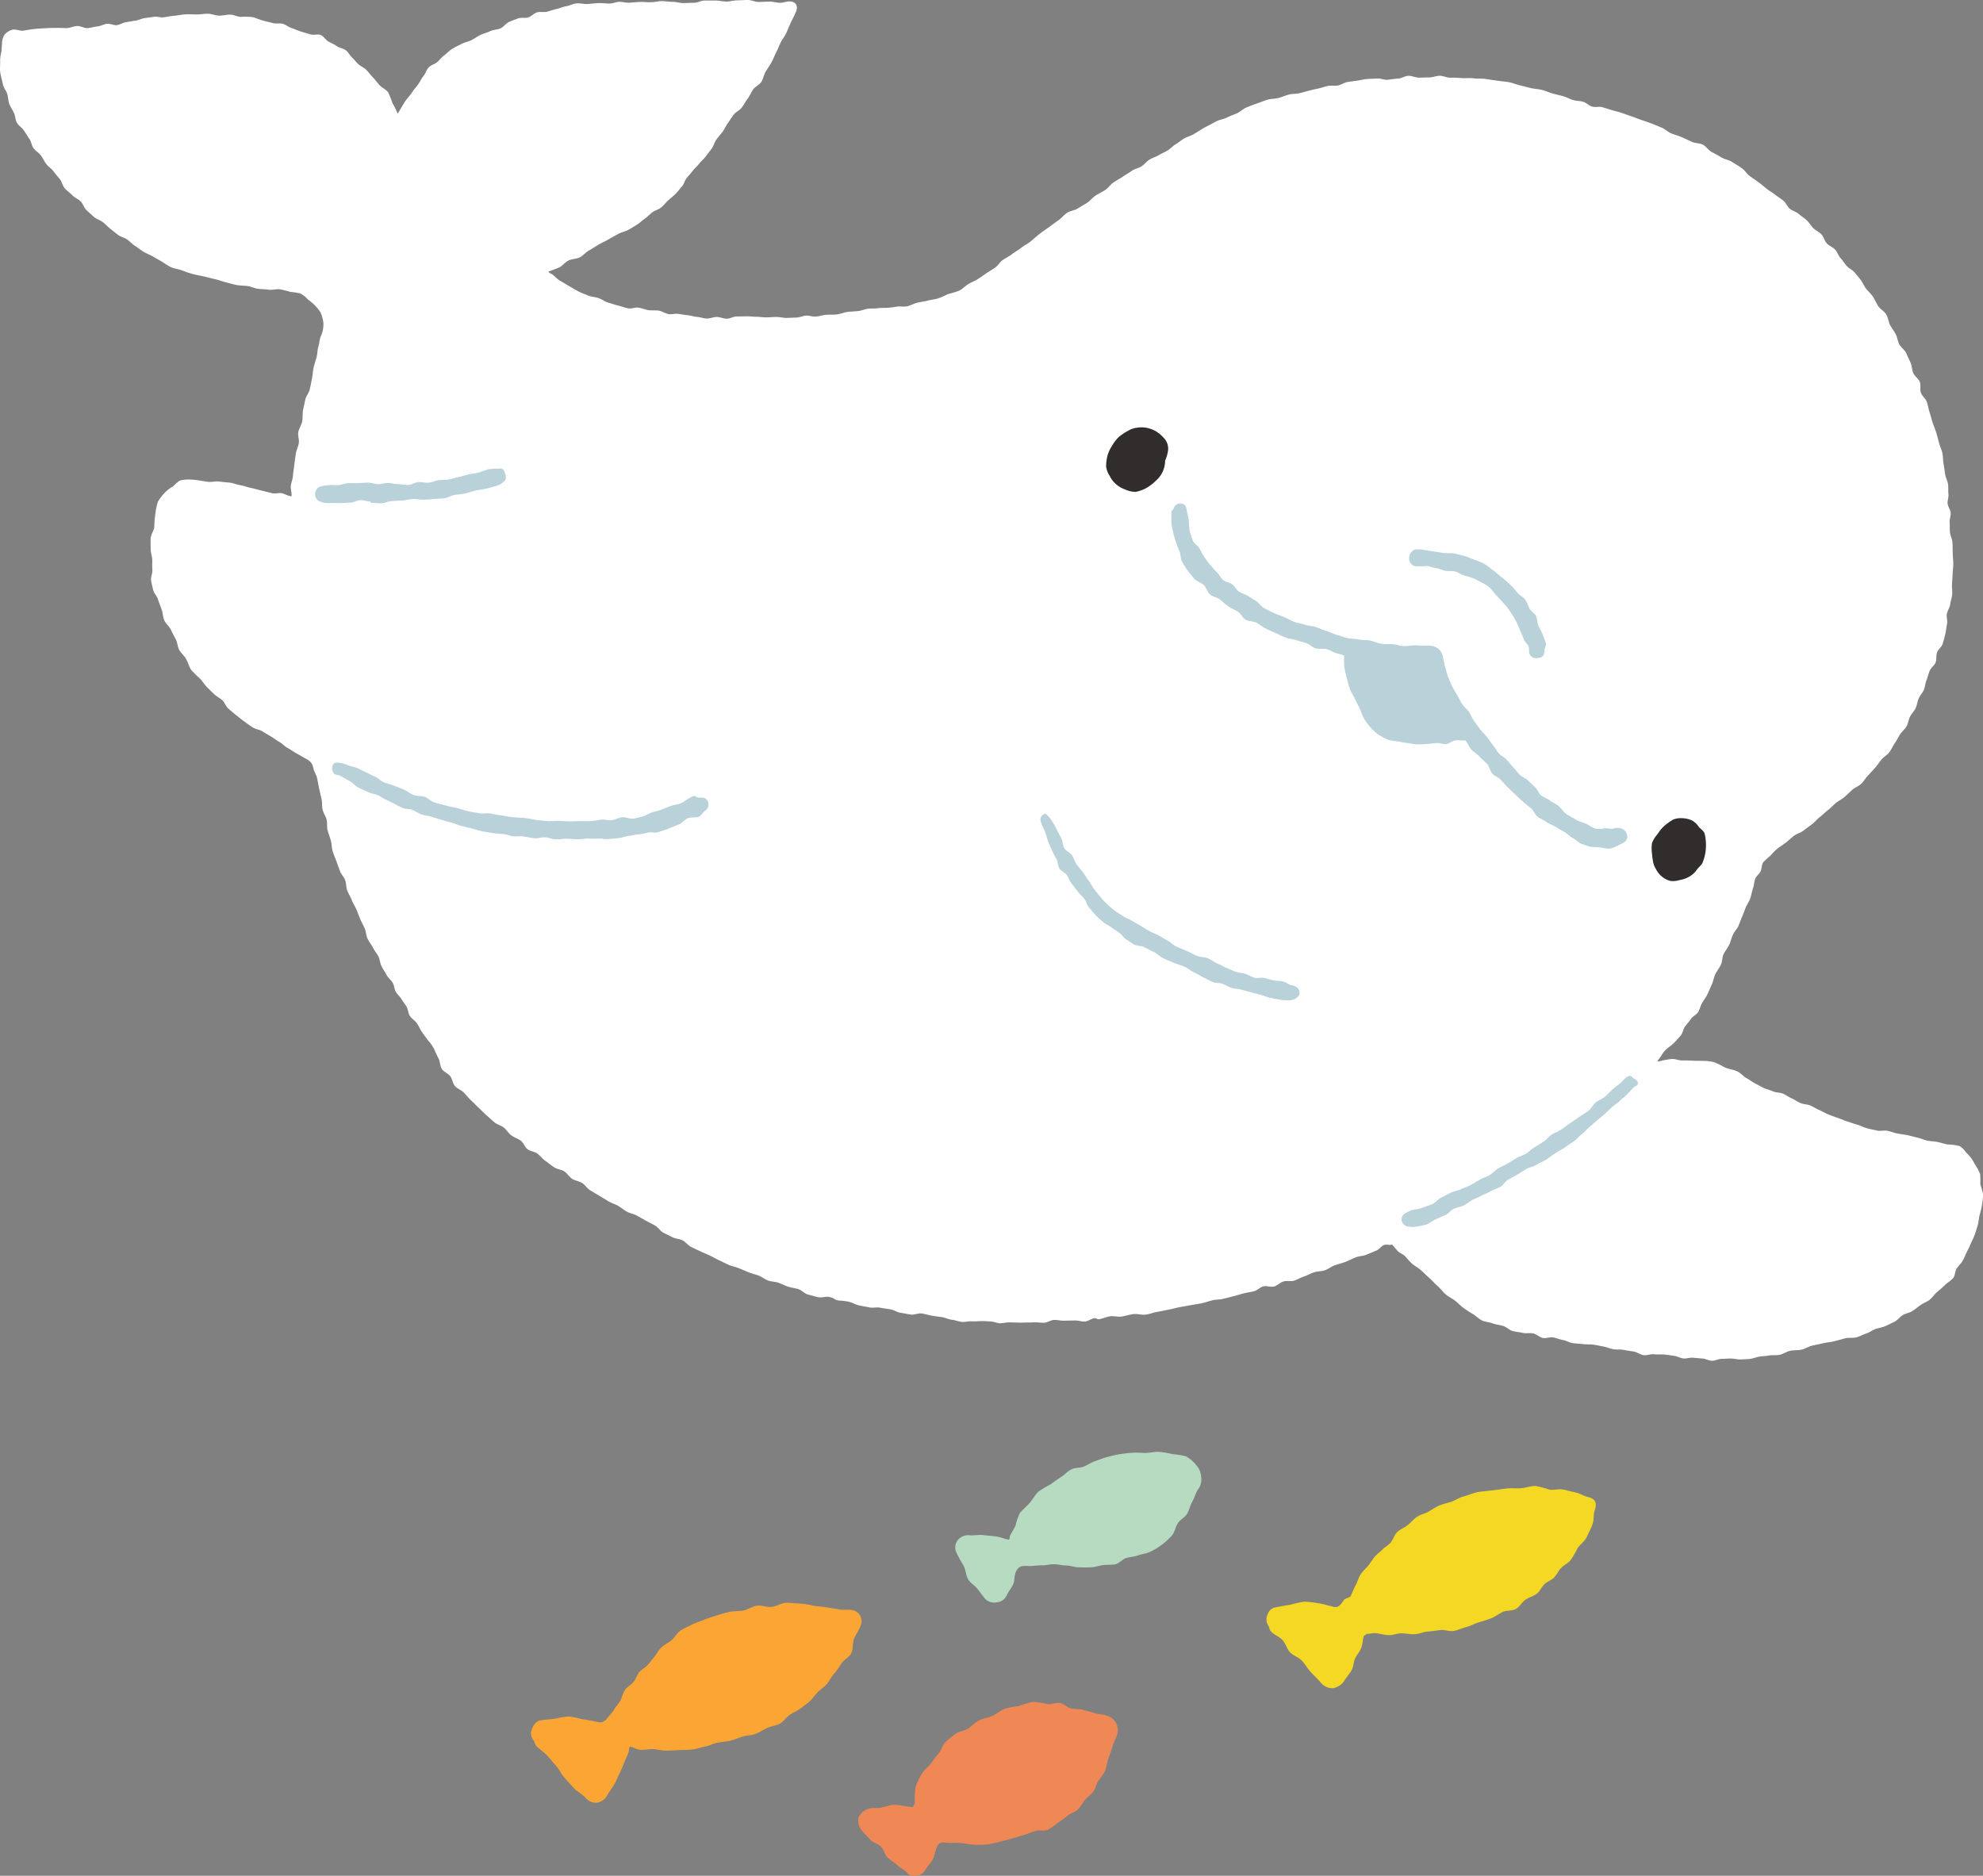 <svg xmlns="http://www.w3.org/2000/svg" xmlns:xlink="http://www.w3.org/1999/xlink" width="88.443" height="83.657" viewBox="0 0 88.443 83.657">
  <rect x="0" y="0" width="88.443" height="83.657" fill="#808080" stroke="none"/>
  <defs>
    <clipPath id="clip-path">
      <rect id="長方形_3651" data-name="長方形 3651" width="88.444" height="60.705" fill="none"/>
    </clipPath>
    <clipPath id="clip-path-2">
      <rect id="長方形_3652" data-name="長方形 3652" width="47.493" height="18.904" fill="none"/>
    </clipPath>
  </defs>
  <g id="グループ_2749" data-name="グループ 2749" transform="translate(-224.122 -2094.019)">
    <g id="グループ_2746" data-name="グループ 2746" transform="translate(224.122 2094.019)">
      <g id="グループ_2745" data-name="グループ 2745" clip-path="url(#clip-path)">
        <path id="パス_11672" data-name="パス 11672" d="M88.307,52.349a2.122,2.122,0,0,0-.246-.457,1.594,1.594,0,0,0-.291-.413c-.122-.118-.217-.29-.379-.367a2.327,2.327,0,0,0-.525-.07c-.15-.028-.3-.08-.446-.11s-.306-.03-.455-.061-.291-.1-.44-.133-.3-.079-.446-.109-.3-.047-.452-.075-.293-.09-.442-.121-.318.023-.466-.012-.3-.059-.449-.1-.285-.12-.432-.161-.291-.094-.436-.14-.285-.109-.429-.16-.287-.1-.429-.158-.272-.139-.412-.2-.259-.144-.394-.2-.3-.048-.435-.106-.255-.152-.391-.21-.255-.151-.39-.211-.306-.036-.44-.1-.284-.09-.417-.153-.262-.139-.393-.206-.248-.164-.377-.234-.228-.194-.356-.269c-.191-.112-.434-.124-.635-.218a3.327,3.327,0,0,0-.453-.224,2.052,2.052,0,0,0-.5-.056c-.154-.007-.309,0-.464-.01s-.308-.012-.462-.01-.314-.08-.469-.065a4.092,4.092,0,0,0-.462.08.5.5,0,0,1-.186.027c.13-.148.209-.317.328-.456s.3-.242.43-.375c.1-.1.2-.213.295-.323s.106-.286.193-.4.183-.221.263-.342.251-.185.325-.31.1-.276.172-.4.167-.242.23-.373c.07-.146.132-.3.2-.443s.089-.316.158-.463.179-.274.248-.421.055-.332.124-.479.182-.273.25-.42.1-.31.171-.457.178-.242.238-.377.106-.275.164-.411.108-.274.162-.411.148-.259.2-.4.069-.288.117-.428.058-.29.1-.431.183-.229.244-.351.043-.3.125-.413a2.9,2.9,0,0,1,.314-.287,3.318,3.318,0,0,1,.292-.3c.126-.1.263-.182.389-.28s.242-.209.368-.307.3-.135.425-.233.257-.189.384-.286.226-.229.353-.326.239-.213.365-.31.228-.216.349-.314.268-.167.386-.269.229-.213.345-.318.282-.158.395-.266.191-.254.3-.366.213-.229.318-.345.186-.252.287-.372.253-.2.349-.322.15-.272.24-.4.152-.268.237-.395.211-.229.29-.36.086-.3.158-.438.19-.246.253-.387.075-.288.134-.423.171-.247.228-.382.063-.293.119-.429.084-.283.14-.419.21-.233.264-.37.018-.311.067-.451.207-.245.251-.387.079-.289.116-.433.045-.3.077-.442-.033-.309-.007-.455.129-.279.149-.427.074-.292.088-.44-.016-.3-.008-.449.023-.3.026-.446.032-.317.032-.475-.022-.317-.026-.476,0-.318-.011-.476-.1-.311-.114-.469c-.01-.141,0-.283-.012-.424s.058-.287.047-.428-.124-.273-.137-.413.054-.289.037-.429,0-.287-.017-.427-.106-.3-.131-.455-.042-.311-.07-.465-.021-.315-.051-.469-.11-.3-.15-.456-.078-.308-.124-.46-.112-.3-.162-.448-.083-.307-.134-.458-.073-.311-.123-.461-.211-.262-.266-.41.009-.344-.05-.49-.228-.248-.291-.393-.055-.322-.122-.466-.132-.289-.2-.431-.224-.242-.3-.383-.087-.311-.161-.452-.174-.266-.249-.405-.089-.334-.175-.478-.264-.229-.355-.369-.152-.3-.247-.436-.2-.221-.293-.34S83.091,12.62,83,12.5s-.186-.234-.283-.348-.25-.178-.349-.29-.178-.241-.279-.351-.143-.275-.245-.384-.264-.162-.367-.271-.133-.291-.238-.4-.253-.174-.361-.279-.183-.246-.293-.349-.243-.182-.356-.283-.282-.136-.4-.234-.171-.264-.287-.36-.25-.171-.367-.265-.251-.168-.37-.26-.232-.192-.353-.283-.276-.192-.411-.291-.227-.262-.364-.358-.286-.18-.427-.272-.326-.113-.47-.2-.291-.164-.439-.244-.245-.25-.393-.325-.342-.058-.493-.129-.3-.141-.452-.208-.315-.106-.469-.17-.278-.2-.433-.259S73.8,5.56,73.64,5.5s-.315-.109-.472-.163c-.141-.048-.278-.107-.42-.154s-.28-.1-.422-.149-.288-.078-.43-.122-.285-.086-.428-.13-.315.015-.458-.028-.259-.174-.4-.216-.3-.032-.444-.074-.274-.122-.417-.164c-.162-.047-.328-.083-.491-.127s-.318-.122-.482-.162-.337-.045-.5-.083-.327-.087-.492-.123-.329-.114-.5-.142-.341-.042-.511-.066-.339-.047-.508-.074-.357-.006-.531-.029-.353,0-.529-.011-.348-.022-.525-.018c-.155,0-.31-.085-.465-.086s-.31.076-.465.074-.309.01-.464.01-.311-.085-.465-.082-.3.111-.459.122-.3.034-.458.054-.312-.065-.464-.055-.3.01-.456.021-.3.051-.453.074-.291.037-.437.062-.276.126-.42.153-.3-.008-.445.02-.283.084-.426.114-.287.064-.43.1-.283.079-.426.113-.3.018-.44.053c-.162.04-.315.111-.475.155s-.337.032-.5.08-.314.114-.471.167-.312.117-.467.177-.277.2-.43.264-.307.121-.457.194-.327.088-.473.169c-.168.093-.339.179-.507.27s-.325.2-.493.3c-.133.074-.285.112-.417.186s-.245.182-.377.257-.232.2-.364.279-.271.136-.4.213-.284.116-.413.2-.224.212-.351.295-.293.105-.418.191-.278.177-.414.269-.282.169-.419.261-.232.245-.37.336-.29.157-.428.247-.24.235-.379.324-.284.167-.423.255-.338.1-.482.2-.249.244-.391.338-.275.2-.415.3-.28.193-.417.3-.258.22-.391.329-.287.176-.417.282-.282.183-.413.286-.286.171-.422.269-.206.244-.333.332-.261.166-.39.252-.253.179-.384.261-.279.136-.412.216c-.148.089-.268.226-.421.3a4.609,4.609,0,0,1-.5.152,3.217,3.217,0,0,1-.478.206c-.15.031-.3.052-.448.09s-.3.051-.45.09-.286.122-.435.155-.312-.006-.464.016a3.892,3.892,0,0,1-.453.056c-.142,0-.285,0-.426.019s-.287,0-.427.021-.275.087-.415.1c-.16.018-.323.023-.483.042s-.315.093-.475.111-.325,0-.486.017-.289.063-.436.078-.3-.053-.446-.043-.29.085-.437.087-.3.014-.443.015-.3-.043-.443-.042-.3.017-.443.018-.3-.026-.443-.026-.3-.022-.443-.021-.3.007-.443.007-.3.1-.443.1-.3-.078-.443-.078-.3.07-.443.07-.286-.064-.429-.072-.281-.061-.424-.076-.282-.04-.424-.06-.295.034-.436.009-.284-.129-.433-.153-.305,0-.454-.022-.291-.085-.44-.11-.316.057-.464.03-.3-.09-.449-.124-.3-.089-.445-.131-.276-.144-.422-.2-.311-.048-.453-.109-.308-.113-.45-.189-.283-.16-.423-.242-.278-.166-.418-.247-.243-.232-.388-.306a.247.247,0,0,1-.118-.084c.162-.075.312-.115.47-.186s.276-.244.433-.318.361-.065.514-.148.255-.222.4-.3.28-.175.422-.258.3-.148.438-.231.289-.16.432-.242.319-.106.463-.187c.129-.072.255-.153.38-.23s.232-.188.353-.271.222-.2.34-.285.279-.124.393-.217.2-.218.313-.318.23-.189.334-.294.182-.22.276-.325.124-.266.213-.375.185-.212.271-.324.2-.2.286-.315.2-.2.286-.317.185-.236.272-.358.12-.283.207-.4.191-.231.28-.352.144-.266.234-.385.164-.253.257-.371.25-.184.346-.3.173-.278.271-.406.158-.284.25-.417.279-.2.366-.34.11-.313.192-.453.181-.27.259-.412.133-.3.207-.44.131-.3.2-.442.18-.273.248-.42.128-.3.194-.446.147-.289.212-.438a.738.738,0,0,0,.071-.216c.017-.2-.106-.305-.3-.319-.147-.01-.293.058-.441.061s-.322-.057-.482-.054-.32.015-.48.017S33.517,0,33.357,0s-.32.015-.48.016-.32.053-.481.053-.32-.045-.481-.045-.32,0-.481,0-.32.1-.48.1-.32.012-.48.013S30.153.08,29.993.082s-.321-.035-.481-.032-.32.046-.48.05-.321-.018-.481-.013-.32.026-.48.033-.3-.039-.443-.038-.3.077-.443.077-.3-.022-.443-.02c-.177,0-.352.028-.528.039s-.361-.05-.537-.022c-.145.023-.283.1-.427.123S24.968.37,24.825.4s-.281.084-.424.121-.307-.01-.449.031S23.7.73,23.561.776s-.314-.007-.452.045-.277.1-.413.162-.24.228-.383.286-.312.055-.451.122-.295.1-.435.167-.265.164-.4.232-.3.095-.438.167-.28.139-.414.217-.23.2-.349.283-.209.212-.32.308-.281.134-.384.239-.139.274-.234.387-.151.252-.239.372-.186.225-.267.35c-.1.159-.244.295-.345.458s-.195.334-.3.5a3.634,3.634,0,0,0-.23-.466,4.456,4.456,0,0,0-.193-.485c-.1-.14-.291-.209-.4-.339s-.215-.263-.334-.386c-.092-.1-.166-.207-.264-.3s-.23-.14-.329-.228-.175-.2-.274-.291-.174-.245-.288-.333-.282-.1-.4-.183-.249-.139-.376-.208-.209-.233-.343-.289-.311.014-.45-.028l-.423-.124c-.141-.042-.273-.113-.414-.154s-.262-.154-.4-.194-.307.005-.448-.034-.285-.069-.428-.107C11.573.879,11.42.8,11.254.762a2.659,2.659,0,0,0-.5-.01c-.164,0-.327-.1-.491-.1s-.33.05-.495.045S9.439.616,9.275.613s-.329.03-.494.031S8.452.631,8.287.638,7.961.688,7.8.7s-.324.045-.487.07C7.17.795,7.019.728,6.879.748S6.6.788,6.46.806,6.188.9,6.048.92,5.77.966,5.63.987s-.267.108-.406.132-.311-.078-.456-.058-.283.105-.429.119-.291.067-.438.074-.3-.094-.443-.094c-.172,0-.345.1-.518.094s-.344-.011-.516-.009-.343.01-.515.02c-.146.008-.291.018-.436.035s-.289.047-.434.068S.733,1.3.587,1.319a.677.677,0,0,0-.381.224.682.682,0,0,0-.114.4c-.015.123-.018.248-.032.372a1.957,1.957,0,0,0-.055.367c.014.183-.023.374.007.556s.085.359.122.539c.03.148.15.273.191.417s.038.3.091.443.143.265.206.4.059.308.133.439.225.215.309.34.16.254.246.377.1.3.187.42.237.2.327.319.149.264.239.384.232.2.322.322.189.236.285.353.12.3.22.41.233.2.338.31.263.165.371.272.146.287.257.389.224.207.339.306.278.14.4.235.214.205.331.294.228.188.347.275.28.114.4.2.22.2.344.279.237.176.362.254.266.129.393.2.256.145.385.217c.155.085.295.2.454.277s.346.087.511.151a4.507,4.507,0,0,0,.5.168c.166.043.335.069.5.108s.332.084.5.122.328.105.495.144.3.088.459.113.315.024.471.043.306.105.463.123.316.016.472.038.328-.032.489-.018a4.221,4.221,0,0,1,.474.116,3.334,3.334,0,0,1,.44.068,1.122,1.122,0,0,1,.347.272,2.5,2.5,0,0,1,.306.255,2.163,2.163,0,0,1,.257.316,2.141,2.141,0,0,1,.118.39,1.047,1.047,0,0,1-.006.354,1.018,1.018,0,0,1-.1.324c-.058.143-.06.308-.107.455s-.038.308-.075.457-.1.317-.136.479-.042.331-.075.494-.061.327-.1.49-.17.3-.2.458-.07.319-.1.479-.005.333-.038.493-.14.306-.17.466.047.34.02.5-.11.313-.133.475-.049.323-.066.486-.05.324-.061.487c-.01.147-.07.285-.093.434s.049.332.028.483c-.144,0-.3-.107-.431-.135s-.294.035-.428,0c-.16-.04-.32-.081-.481-.119s-.318-.087-.48-.12-.318-.1-.481-.124-.322-.1-.487-.113-.306-.03-.46-.047-.314.032-.468.016c-.124-.013-.246-.043-.37-.057a3.313,3.313,0,0,0-.374-.044,1.846,1.846,0,0,0-.474.031c-.153.044-.251.2-.377.288a1.479,1.479,0,0,0-.357.285,2.031,2.031,0,0,0-.287.374,2.894,2.894,0,0,0-.119.568,4,4,0,0,0-.045.568c-.015.166-.15.323-.161.489s0,.336,0,.5.071.336.07.5c0,.147-.005.291.005.438s-.079.306-.057.451.061.292.094.436.164.26.208.4c.05.157.109.308.167.462s.052.335.118.485.216.262.289.409.146.293.224.438.076.334.157.477.219.253.3.395c.093.157.131.356.24.505a5.483,5.483,0,0,0,.4.393c.1.113.182.245.286.354s.217.212.324.318.255.171.365.273.159.277.273.376.231.2.349.293.238.19.359.28.249.176.373.262.3.094.428.175.257.155.385.231.248.17.379.244.235.2.366.269.254.163.386.235.26.151.392.223c.21.115.324.191.373.443.03.156.139.3.17.451s.059.311.091.466.072.308.106.462.011.322.047.476.141.291.18.445,0,.326.044.479.1.3.144.453.033.322.081.473.114.3.166.447.107.292.159.438.18.265.234.411.037.318.093.463.146.277.2.422.147.275.207.419.11.29.172.433.141.277.2.418.06.315.127.455.171.263.24.4.171.251.241.386.07.3.141.438.155.26.226.393.209.231.281.363c.063.116.063.268.128.384s.179.2.247.316.15.217.222.328c.083.126.078.311.162.436s.231.209.317.333.139.271.227.394.178.244.268.366a1.749,1.749,0,0,1,.271.39c.054.122.114.261.2.426.066.123.05.316.149.465.079.12.265.181.371.318.089.116.1.312.212.441.1.112.277.164.393.286s.2.231.324.348.217.219.339.331.218.221.343.329.231.209.357.314.29.136.418.238.2.245.334.345.286.138.418.235.176.289.308.384.31.1.443.2.221.232.355.324.251.191.386.281.315.094.451.183.217.244.353.331.308.1.445.188.221.24.359.325.271.161.409.245.271.162.4.242.292.125.425.2.258.181.391.259.307.1.441.174.274.153.409.229.278.146.413.22.227.24.362.313.283.139.419.21.318.072.454.143.241.221.378.29.284.137.422.2.29.125.427.191.278.149.417.213.283.14.422.2.307.087.446.146.291.123.431.181.3.09.445.146.276.166.417.218.32.051.46.1.293.129.433.175c.157.051.315.066.455.108.161.048.279.2.418.239.167.045.319.089.455.12.179.041.354-.034.48-.011.312.055.216.127.447.163a3.064,3.064,0,0,1,.464.056c.134.031.277.123.446.161.146.033.3.056.463.09s.325-.018.478.013.316.047.463.074c.168.03.312.135.45.154.155.021.308.058.464.079s.327-.072.482-.049.307.072.461.1.3.041.445.064.289.1.437.116.293.079.442.095.3-.036.454-.026.3-.01.449-.009c.132,0,.266.012.4.018s.262.073.394.077.264-.036.4-.038c.22,0,.44.018.66.009.151-.006.3,0,.455-.01s.3.023.456.017.3-.12.451-.125.3.041.457.035.3-.006.455-.011.305.054.457.048.3-.144.45-.15c.059,0,.119.056.178.048.167-.023.326-.105.493-.13s.346.033.513.011.354-.091.534-.111.371.045.55.023.353-.1.532-.127.326-.066.491-.095.324-.08.487-.11.328-.056.491-.088.329-.051.492-.086.32-.094.482-.132.335-.029.5-.071.3-.075.449-.114.3-.085.446-.124.3-.056.454-.094.272-.179.421-.218.332.047.481.006.269-.183.418-.226.325.01.472-.035.282-.134.429-.181.3-.137.456-.189.333-.039.488-.093.289-.168.443-.223.316-.091.469-.149.3-.137.452-.2.33-.058.482-.119.3-.127.455-.189c.123-.05.207-.194.326-.243s.255.019.369-.028c.095.1.154.183.243.283s.251.145.342.244.177.208.275.3c.124.119.286.195.415.309s.248.237.378.35.241.248.37.361.239.263.372.38.306.186.442.3.236.222.367.315.267.183.406.264.255.213.4.282.322.072.474.13.315.067.471.115.281.193.44.231.3.047.447.08.31-.007.458.024.274.169.422.2.317-.05.466-.023.29.092.439.117.287.116.437.139.3.022.452.043.309,0,.459.023.3.057.45.084.293.092.443.12.31,0,.459.03.3.049.451.074.287.138.438.16.315-.056.466-.039.3,0,.456.012.286.042.428.056.277.1.42.119.292-.046.435-.033.284.028.427.037.282.1.425.1.285-.085.428-.086.287-.016.43-.013.279.045.418.039.28-.01.418-.025.271-.074.409-.1.279-.02.417-.047c.163-.033.338,0,.5-.035s.311-.149.474-.18.337-.014.5-.05.311-.141.474-.179.328-.067.491-.106.332-.05.495-.09.323-.088.485-.13.346,0,.508-.046.286-.12.43-.168.271-.148.413-.2.3-.066.443-.131.277-.133.412-.2.231-.211.362-.29.3-.1.427-.181.246-.182.371-.271.28-.137.4-.232.21-.242.33-.344.241-.2.353-.314.264-.191.364-.311.074-.31.158-.428.192-.218.266-.342.121-.261.186-.391.128-.256.184-.39.128-.258.176-.4.089-.273.128-.414.047-.284.078-.427a3.882,3.882,0,0,0,.109-.458,3.941,3.941,0,0,0,.054-.472,4.233,4.233,0,0,0-.128-.462,4.5,4.5,0,0,0-.008-.48" transform="translate(0 0)" fill="#fff"/>
        <path id="パス_11673" data-name="パス 11673" d="M289.012,130.118a.39.39,0,0,0-.2,0c-.141.061-.291,0-.427.007a1.3,1.3,0,0,1-.422.02,2.094,2.094,0,0,1-.378-.2c-.151-.081-.333-.108-.482-.194s-.3-.171-.445-.264-.23-.27-.368-.372c-.118-.088-.259-.145-.375-.237s-.278-.128-.39-.223-.155-.271-.265-.37-.215-.2-.322-.3-.263-.152-.368-.256-.188-.229-.29-.336-.193-.223-.292-.332-.251-.172-.347-.284-.163-.25-.257-.364-.179-.247-.274-.367-.211-.223-.3-.344-.183-.244-.271-.369-.144-.271-.228-.4-.222-.221-.3-.351-.15-.267-.225-.4-.155-.255-.22-.386-.122-.272-.178-.408-.081-.287-.127-.427-.064-.288-.1-.433a.626.626,0,0,0-.2-.4.677.677,0,0,0-.432-.149c-.184-.005-.367,0-.55-.012s-.371.038-.555.033-.339-.069-.509-.084-.345.005-.514-.019-.327-.115-.5-.145-.345-.014-.512-.049-.344-.026-.511-.064-.313-.106-.471-.146-.3-.13-.461-.175-.305-.117-.461-.167-.328-.051-.482-.106-.327-.065-.479-.125-.295-.147-.445-.213-.312-.11-.459-.181-.3-.142-.442-.219-.236-.248-.378-.331c-.123-.072-.243-.148-.362-.225s-.273-.1-.389-.187-.183-.229-.295-.318-.29-.1-.4-.192-.171-.236-.272-.337-.194-.208-.289-.315-.183-.241-.274-.36a4.059,4.059,0,0,1-.22-.393c-.078-.13-.246-.212-.3-.352a2.777,2.777,0,0,1-.139-.439c-.035-.15-.024-.311-.044-.464s-.069-.3-.089-.454c-.027-.2-.1-.28-.252-.3a.3.3,0,0,0-.329.214c-.022.054-.1.1-.1.154,0,.146-.01.294-.01.441a2.558,2.558,0,0,0,.076.437,3.786,3.786,0,0,0,.126.447,3.838,3.838,0,0,0,.166.432c.062.143.035.332.113.468a4.665,4.665,0,0,0,.253.4c.091.125.2.247.3.366s.3.164.416.278.157.308.278.415.316.128.443.228.242.215.375.308.287.15.424.236.21.281.352.361.337.059.481.134.267.189.415.258.289.137.436.2.288.142.437.2.318.06.469.113.307.085.46.134.275.194.429.238.333-.006.488.034.292.149.448.186a2.173,2.173,0,0,1,.326.1,3.231,3.231,0,0,0,.009.507,3.8,3.8,0,0,0,.112.5c.044.164.078.333.138.491s.164.3.232.455.153.3.224.457a3.628,3.628,0,0,0,.2.447,2.342,2.342,0,0,0,.3.387,1.887,1.887,0,0,0,.376.319,3.594,3.594,0,0,0,.387.2,3.547,3.547,0,0,0,.436.066,3.414,3.414,0,0,0,.422.069,3.682,3.682,0,0,0,.423.063,4.068,4.068,0,0,0,.428-.019c.143-.009.283-.026.426-.042s.3.065.44.045.27-.143.413-.164.3.015.439,0c.106.123.162.288.265.406s.261.2.364.317.241.214.344.333.13.309.234.429.277.166.382.279.2.23.313.339.22.214.332.319.222.212.337.314.238.193.357.291.17.281.292.375.274.15.4.24.282.133.411.218.265.154.4.235.23.188.359.258.236.193.371.252a4.318,4.318,0,0,0,.424.14,3.983,3.983,0,0,0,.448.025,1.243,1.243,0,0,0,.43.057,1.585,1.585,0,0,0,.4-.166c.142-.068.3-.131.348-.275a.386.386,0,0,0-.356-.475" transform="translate(-216.797 -93.184)" fill="#b9d1d9"/>
        <path id="パス_11674" data-name="パス 11674" d="M92.656,176.68c-.072.01-.172-.087-.241-.063-.208.074-.379.249-.585.329-.137.053-.291.063-.428.117s-.275.1-.413.157-.282.082-.422.127-.266.14-.409.176-.287.083-.433.1-.3-.07-.448-.065c-.166,0-.327.113-.492.13s-.338-.036-.5-.018-.329.056-.5.064-.324,0-.486,0-.324.012-.487.009-.325-.025-.487-.027a3.973,3.973,0,0,1-.4.017c-.182-.02-.367-.033-.549-.057a5.449,5.449,0,0,0-.546-.089c-.165,0-.329-.018-.492-.032s-.325-.053-.488-.075-.323-.057-.485-.086-.34.02-.5-.014-.328-.049-.489-.087-.327-.1-.493-.14-.336-.069-.5-.113-.332-.087-.5-.136-.294-.2-.455-.255-.358-.024-.515-.091-.269-.175-.416-.236-.3-.115-.442-.174-.306-.088-.452-.149-.26-.2-.406-.26-.254-.126-.384-.186-.257-.122-.385-.183-.282-.071-.411-.13a1.549,1.549,0,0,0-.331-.1c-.122-.025-.279-.039-.344.079a.373.373,0,0,0,.045.395c.059.064.191.051.267.092.142.077.283.158.425.235s.251.217.395.292.294.139.44.209c.124.059.268.072.4.122s.238.145.366.2.244.121.368.181.261.14.4.2.307.034.443.09.257.149.4.2.293.051.433.1.279.089.421.129.28.086.424.12.305.114.462.154.315.076.471.116.311.091.469.126.32.055.48.081.321.037.483.05.3.085.457.1.311-.02.463.006.314.06.472.079.324-.054.484-.041.312.084.472.09.317-.027.478-.027.318.027.479.021c.153.012.308-.026.463-.026s.306.009.461,0,.311.034.466.019.308-.026.462-.044.3-.081.456-.1.305-.056.459-.072a3.273,3.273,0,0,0,.406-.076c.137-.032.3.033.433-.013.153-.054.308-.1.46-.16s.3-.121.453-.179.261-.223.412-.282.342-.014.493-.072c.109-.042.167-.189.261-.257a.327.327,0,0,0,.141-.416c-.066-.159-.2-.2-.4-.17" transform="translate(-61.492 -141.112)" fill="#b9d1d9"/>
        <path id="パス_11675" data-name="パス 11675" d="M250.1,194.537c-.132-.043-.251-.143-.387-.177s-.284-.018-.419-.049-.28-.073-.42-.106-.3.021-.443-.015-.265-.133-.4-.172-.289-.046-.427-.09-.266-.119-.4-.169-.258-.132-.392-.189c-.156-.066-.293-.173-.448-.242s-.35-.046-.5-.116-.3-.148-.459-.218-.313-.13-.466-.2c-.138-.063-.244-.194-.38-.26s-.258-.16-.392-.229-.279-.118-.411-.191-.257-.157-.387-.236-.266-.142-.393-.226-.285-.121-.407-.211-.264-.158-.381-.255-.22-.178-.323-.273a3.187,3.187,0,0,1-.288-.316c-.1-.116-.191-.235-.286-.353s-.156-.262-.249-.381-.163-.255-.255-.376-.192-.233-.283-.354-.121-.273-.2-.4-.269-.181-.342-.309-.064-.3-.131-.433-.141-.258-.2-.393a2.983,2.983,0,0,0-.225-.39,1.059,1.059,0,0,0-.3-.336c-.229.1-.25.236-.172.439.053.137.126.268.177.406s.081.283.134.42.119.267.178.4.119.248.187.37.054.293.13.411.24.174.323.287.12.258.206.369.187.237.278.358.209.22.3.339.125.288.223.4.195.237.3.343.207.2.314.294.253.143.365.231.236.159.352.241.192.226.313.3.238.163.362.233.3.044.428.108c.15.076.3.152.45.225s.272.209.424.28.309.133.461.2.323.1.475.172.284.187.435.258.269.151.408.218.274.147.416.209.3.027.439.078.259.138.4.183.291.038.431.077.278.077.419.113.278.079.42.111.274.1.416.132.285.056.427.085a1.93,1.93,0,0,0,.486.035c.233-.012.437-.168.442-.318.007-.221-.172-.3-.338-.359" transform="translate(-192.489 -150.587)" fill="#b9d1d9"/>
        <path id="パス_11676" data-name="パス 11676" d="M332.235,247.21c-.065-.045-.128-.143-.208-.137a.438.438,0,0,0-.2.117c-.091.075-.166.169-.256.245s-.193.138-.28.217c-.122.111-.229.238-.353.345s-.295.161-.422.266-.2.272-.331.374-.28.176-.412.275-.273.184-.407.279-.266.193-.4.285-.286.134-.418.219-.225.229-.357.313-.266.166-.4.248-.244.2-.378.283-.291.123-.426.2-.266.165-.4.244-.282.138-.418.217-.239.212-.374.291-.3.13-.436.208-.276.165-.417.241-.3.12-.442.192-.315.086-.459.155-.279.157-.425.224-.25.227-.4.29-.305.1-.454.163-.323.052-.474.107a1.766,1.766,0,0,0-.24.12.345.345,0,0,0-.2.306.387.387,0,0,0,.241.288,2.3,2.3,0,0,0,.278.033,3.9,3.9,0,0,0,.612-.119c.142-.063.264-.169.405-.232s.286-.118.427-.184.241-.213.38-.28.3-.081.442-.152.252-.173.387-.245.281-.12.414-.194.281-.122.413-.2.286-.114.418-.191.213-.24.345-.316.268-.146.4-.222.274-.173.413-.256.316-.1.454-.189.293-.144.43-.23.262-.193.4-.28.28-.164.417-.251.263-.19.4-.277.262-.244.4-.352c.115-.089.206-.205.318-.3s.22-.188.329-.284.226-.181.333-.279.214-.2.319-.3.237-.172.341-.274.226-.186.328-.289.2-.216.3-.32c.051-.052.163-.085.192-.15.043-.1-.048-.189-.145-.256" transform="translate(-259.345 -199.093)" fill="#b9d1d9"/>
        <path id="パス_11677" data-name="パス 11677" d="M80.574,107.632a2.63,2.63,0,0,0-.486.027c-.145.046-.285.1-.431.144s-.3.047-.448.083-.291.087-.439.117-.293.084-.442.11-.3.011-.455.031-.294.1-.445.111-.307-.038-.459-.027-.3.12-.449.127-.305-.039-.458-.037-.295-.052-.442-.051-.294.055-.442.055-.295-.07-.442-.069-.3.017-.442.02-.3,0-.443.005-.292.071-.439.082-.3-.011-.444.006a1.374,1.374,0,0,0-.442.091.374.374,0,0,0-.007.606,1.038,1.038,0,0,0,.548.1c.147,0,.295,0,.442,0s.295-.02.442-.02.295-.11.442-.11.3.061.443.061c0,.01,0,.047,0,.057.159-.008.321.031.48.022s.313-.089.472-.1l.476-.025c.159-.008.316-.061.475-.066s.319.033.478.03.308-.019.461-.033.31-.01.462-.033.292-.113.444-.143.308-.03.458-.065.3-.084.446-.123.307-.046.456-.086a4.748,4.748,0,0,0,.642-.181,1.016,1.016,0,0,0,.226-.168c.108-.092.057-.284,0-.415a.185.185,0,0,0-.234-.134" transform="translate(-58.314 -86.727)" fill="#b9d1d9"/>
        <path id="パス_11678" data-name="パス 11678" d="M329.6,129.936c-.045-.137-.14-.257-.191-.391s-.044-.3-.105-.426-.22-.21-.293-.334a3.858,3.858,0,0,0-.182-.4c-.084-.112-.232-.169-.325-.274s-.173-.216-.273-.314-.2-.19-.306-.283-.217-.174-.324-.264-.2-.166-.306-.241a2.69,2.69,0,0,0-.317-.229,4.022,4.022,0,0,0-.431-.177c-.147-.054-.288-.122-.439-.161s-.3-.084-.455-.112-.315,0-.47-.021-.307-.054-.463-.071-.307-.055-.463-.072a1.689,1.689,0,0,0-.319-.02.405.405,0,0,0-.291.365.366.366,0,0,0,.259.387,4.162,4.162,0,0,0,.54-.011c.14.017.274.084.413.1s.27.093.409.117.287,0,.424.027.254.133.389.173.267.071.4.123a2.579,2.579,0,0,1,.384.195,1.622,1.622,0,0,1,.372.223c.117.122.213.266.332.386s.228.248.343.373a2.888,2.888,0,0,1,.307.417,3.865,3.865,0,0,1,.209.355c.063.125.113.25.165.379s.117.251.161.384.191.233.23.367c.029.1-.009.217.036.307.089.179.226.207.429.169.165-.031.222-.107.229-.321,0-.1.1-.226.068-.322-.041-.138-.1-.271-.147-.408" transform="translate(-260.799 -101.646)" fill="#b9d1d9"/>
        <path id="パス_11679" data-name="パス 11679" d="M256.217,98.3a1.461,1.461,0,0,0-.4-.142,1.226,1.226,0,0,0-.423,0,.937.937,0,0,0-.392.135,2.415,2.415,0,0,0-.408.27,1.765,1.765,0,0,0-.3.385,1.621,1.621,0,0,0-.208.444,1.924,1.924,0,0,0-.065.492.976.976,0,0,0,.165.43,1.1,1.1,0,0,0,.276.358,1.161,1.161,0,0,0,.4.235,1.143,1.143,0,0,0,.473.111,1.605,1.605,0,0,0,.489-.177,1.907,1.907,0,0,0,.408-.314,1.182,1.182,0,0,0,.421-.9,1.773,1.773,0,0,0,.134-.477.7.7,0,0,0-.231-.577,1.346,1.346,0,0,0-.33-.267" transform="translate(-204.688 -79.081)" fill="#302d2c"/>
        <path id="パス_11680" data-name="パス 11680" d="M381.456,188.3a.922.922,0,0,0-.3-.288,1.123,1.123,0,0,0-.418-.1.9.9,0,0,0-.438.066,3.1,3.1,0,0,0-.382.274,1.771,1.771,0,0,0-.3.364,1.343,1.343,0,0,0-.25.4,1.582,1.582,0,0,0,0,.475,2.617,2.617,0,0,0,.036.3.985.985,0,0,0,.14.39,1.013,1.013,0,0,0,.636.526.945.945,0,0,0,.416-.038,1.227,1.227,0,0,0,.423-.147,1.014,1.014,0,0,0,.339-.3c.078-.119.215-.209.268-.335a2.17,2.17,0,0,0,.118-.412,2.141,2.141,0,0,0,.03-.426,2.281,2.281,0,0,0-.053-.421c-.031-.152-.182-.231-.271-.334" transform="translate(-305.687 -151.42)" fill="#302d2c"/>
        <path id="パス_11681" data-name="パス 11681" d="M316.062,153.151c-.079-.143-.145-.292-.217-.438s-.2-.267-.267-.416-.144-.3-.2-.452-.053-.319-.094-.477c-.167-.016-.322-.064-.487-.079s-.34.052-.506.037-.326-.1-.492-.112-.336.014-.5,0-.324-.121-.491-.136-.3.056-.463.041a3.287,3.287,0,0,0,.118.475c.049.173.094.342.158.507s.115.338.186.5c.059.134.047.3.108.435s.137.265.209.393a1.684,1.684,0,0,0,.295.377,1.174,1.174,0,0,0,.41.248,4.517,4.517,0,0,0,.532.058,1.731,1.731,0,0,0,.512.105c.151-.011.3-.013.454-.026s.306.011.457,0,.3-.039.452-.054c.1-.01.188-.095.315-.134-.086-.139-.124-.308-.206-.448s-.2-.259-.283-.4" transform="translate(-251.689 -121.737)" fill="#bad1d9"/>
      </g>
    </g>
    <g id="グループ_2748" data-name="グループ 2748" transform="translate(247.803 2158.772)">
      <g id="グループ_2747" data-name="グループ 2747" transform="translate(0 0)" clip-path="url(#clip-path-2)">
        <path id="パス_11682" data-name="パス 11682" d="M14.35,28.092c-.188-.043-.4.006-.587-.031s-.381-.061-.571-.093-.384-.043-.575-.072a4,4,0,0,0-.624-.1c-.212,0-.428-.049-.64-.03s-.411.158-.621.18-.441-.08-.654-.054-.407.185-.619.218-.431.017-.64.065-.412.109-.617.177c-.178.06-.357.112-.525.185s-.359.12-.52.21-.347.157-.5.262-.241.3-.385.42-.324.2-.457.327-.215.307-.337.45c-.1.112-.181.238-.284.343s-.243.176-.344.284c-.12.129-.163.318-.272.455s-.288.22-.386.365-.124.332-.211.484-.223.275-.3.433a1.64,1.64,0,0,1-.193.232c-.129.174-.257.34-.495.283s-.466-.1-.7-.129a4.258,4.258,0,0,0-.626-.125,6,6,0,0,0-.627.106c-.207.026-.42.034-.626.072s-.313.238-.378.4a.486.486,0,0,0,.083.489c.051.076.058.183.121.25.144.154.333.265.476.419s.271.323.414.476.222.368.366.522.281.314.425.467.347.251.491.4a.613.613,0,0,0,.543.246.67.67,0,0,0,.468-.371c.095-.151.2-.29.291-.445s.154-.318.231-.478.147-.32.211-.486.152-.321.2-.493a1.863,1.863,0,0,1,.048-.227c.147.007.306.13.452.141.194.015.393-.039.586-.031s.388.068.581.068.39-.016.583-.025.391-.008.584-.025.379-.1.572-.131.367-.138.558-.174.383-.043.572-.089.367-.128.553-.185.393-.052.575-.12.344-.184.522-.265.388-.094.559-.189.281-.284.443-.394.348-.176.5-.3c.134-.109.281-.2.408-.322s.22-.268.341-.393.273-.218.391-.344.185-.3.3-.427a3.388,3.388,0,0,0,.356-.5c.115-.176.359-.279.45-.469s.044-.438.12-.634.213-.367.284-.565a.506.506,0,0,0-.346-.717" transform="translate(0 -21.033)" fill="#fba634"/>
        <path id="パス_11683" data-name="パス 11683" d="M149.613,6.756c-.188-.043-.36-.162-.55-.2s-.376-.1-.566-.132-.4.039-.589.01a4.362,4.362,0,0,0-.627-.166c-.212,0-.424.081-.636.1s-.428-.011-.639.012-.426.059-.639.084-.43.041-.641.075-.412.138-.621.187-.389.182-.593.251c-.178.06-.359.092-.527.166s-.319.183-.48.273-.355.126-.508.23-.272.251-.416.37-.335.18-.468.312-.18.335-.3.478c-.1.112-.243.182-.346.288s-.227.191-.328.3c-.12.129-.2.287-.312.423s-.25.25-.348.4-.131.329-.218.481-.14.316-.216.474c-.044.09-.238.093-.3.173-.129.174-.228.371-.466.314s-.46-.13-.7-.162a4.073,4.073,0,0,0-.629-.068,6.019,6.019,0,0,0-.619.14c-.207.026-.41.07-.615.108a.445.445,0,0,0-.375.309.5.5,0,0,0,.023.507c.051.076.057.194.12.261.143.154.37.23.513.384s.194.394.338.548.384.217.527.371.246.346.39.5.292.3.436.456a.67.67,0,0,0,.556.275.753.753,0,0,0,.532-.366c.095-.15.222-.285.308-.44s.078-.362.154-.522.207-.3.271-.464.064-.353.113-.525c.015-.052.083-.028.113-.106.147.007.265-.043.41-.031.193.015.386.079.579.087s.391-.082.584-.082.389.049.582.041.381-.1.574-.117.382-.042.574-.069.405.075.6.039.371-.126.56-.173.364-.153.55-.209.373-.112.556-.181.336-.2.513-.282.417-.039.588-.134.27-.306.432-.415.366-.156.519-.28c.134-.109.2-.292.327-.411s.311-.175.432-.3.19-.3.308-.423.291-.2.41-.328a3.538,3.538,0,0,0,.32-.545c.115-.176.316-.3.407-.493s.189-.38.265-.577.03-.437.1-.634c.116-.322.029-.512-.311-.59" transform="translate(-102.48 -4.749)" fill="#f5d824"/>
        <path id="パス_11684" data-name="パス 11684" d="M71.228,46.558c-.169-.053-.355-.051-.524-.1s-.338-.1-.51-.147-.356-.023-.529-.06-.319-.214-.493-.244-.368.072-.544.05a3.861,3.861,0,0,0-.657-.1,3.675,3.675,0,0,0-.638.189,3.666,3.666,0,0,0-.653.129c-.187.084-.348.227-.536.312s-.407.1-.59.2-.324.263-.5.369-.386.111-.535.225a5.544,5.544,0,0,0-.45.36c-.138.13-.18.355-.305.5s-.23.295-.342.449-.283.265-.382.428a2.833,2.833,0,0,0-.316.64,3.635,3.635,0,0,0-.03.712c-.006.062-.068.1-.077.179-.28-.012-.538-.091-.8-.1s-.535.131-.8.144a1.1,1.1,0,0,0-.4.034.713.713,0,0,0-.439.409.687.687,0,0,0,.18.594q.184.2.37.39c.124.129.338.171.463.3s.157.347.283.475.3.206.427.333.3.2.428.33a.421.421,0,0,0,.424.156.528.528,0,0,0,.412-.266c.092-.17.25-.307.336-.48s.1-.382.183-.556.192-.2.382-.177c.21.027.426-.006.637.011s.419.07.631.078a3.319,3.319,0,0,0,.824-.048c.219-.049.435-.109.653-.163s.429-.131.646-.188.422-.157.639-.214c.175-.046.382.016.541-.053a3.707,3.707,0,0,0,.44-.308,4.225,4.225,0,0,0,.424-.315c.137-.111.337-.155.464-.28s.206-.295.324-.429.263-.23.366-.365.125-.331.216-.475a5.037,5.037,0,0,0,.3-.42,4.688,4.688,0,0,0,.128-.5c.079-.221.161-.438.224-.664s.235-.443.223-.685a.653.653,0,0,0-.512-.646" transform="translate(-45.573 -34.809)" fill="#f08855"/>
        <path id="パス_11685" data-name="パス 11685" d="M88.83.612A1.585,1.585,0,0,0,88.359.2a3.5,3.5,0,0,0-.6-.1,4.248,4.248,0,0,0-.585-.1c-.2-.014-.394.04-.593.045s-.4-.023-.594-.007-.382.03-.569.061-.374.078-.558.124-.361.121-.541.182-.339.17-.514.246-.4.043-.57.132-.3.243-.463.345-.312.215-.468.327a4.333,4.333,0,0,0-.537.323c-.146.143-.247.337-.381.494s-.3.286-.431.445a2.261,2.261,0,0,0-.194.546c-.072.174-.184.333-.262.5a.522.522,0,0,1-.031.152c-.194-.026-.385-.118-.576-.144s-.387-.036-.579-.061-.389.022-.582.011a.6.6,0,0,0-.541.2.522.522,0,0,0-.072.569,5.2,5.2,0,0,0,.314.575c.107.192.1.453.22.638.1.154.284.252.4.4s.223.292.335.436a.555.555,0,0,0,.525.169.543.543,0,0,0,.45-.311c.072-.169.2-.312.28-.478s.045-.385.121-.552c.139-.306.276-.287.605-.278.184.005.37-.036.554-.03s.371-.054.555-.049.367.055.551.058.368.08.553.08.365.01.543,0,.357-.075.534-.1.37,0,.545-.037.313-.226.485-.277.357-.055.526-.118.357-.077.522-.152a2.928,2.928,0,0,0,.531-.314,3.244,3.244,0,0,0,.455-.415c.135-.148.158-.385.271-.555s.317-.257.414-.423.134-.369.23-.536.14-.37.245-.531a.743.743,0,0,0,.154-.53A.875.875,0,0,0,88.83.612" transform="translate(-59.141 0)" fill="#b7dbc1"/>
      </g>
    </g>
  </g>
</svg>

